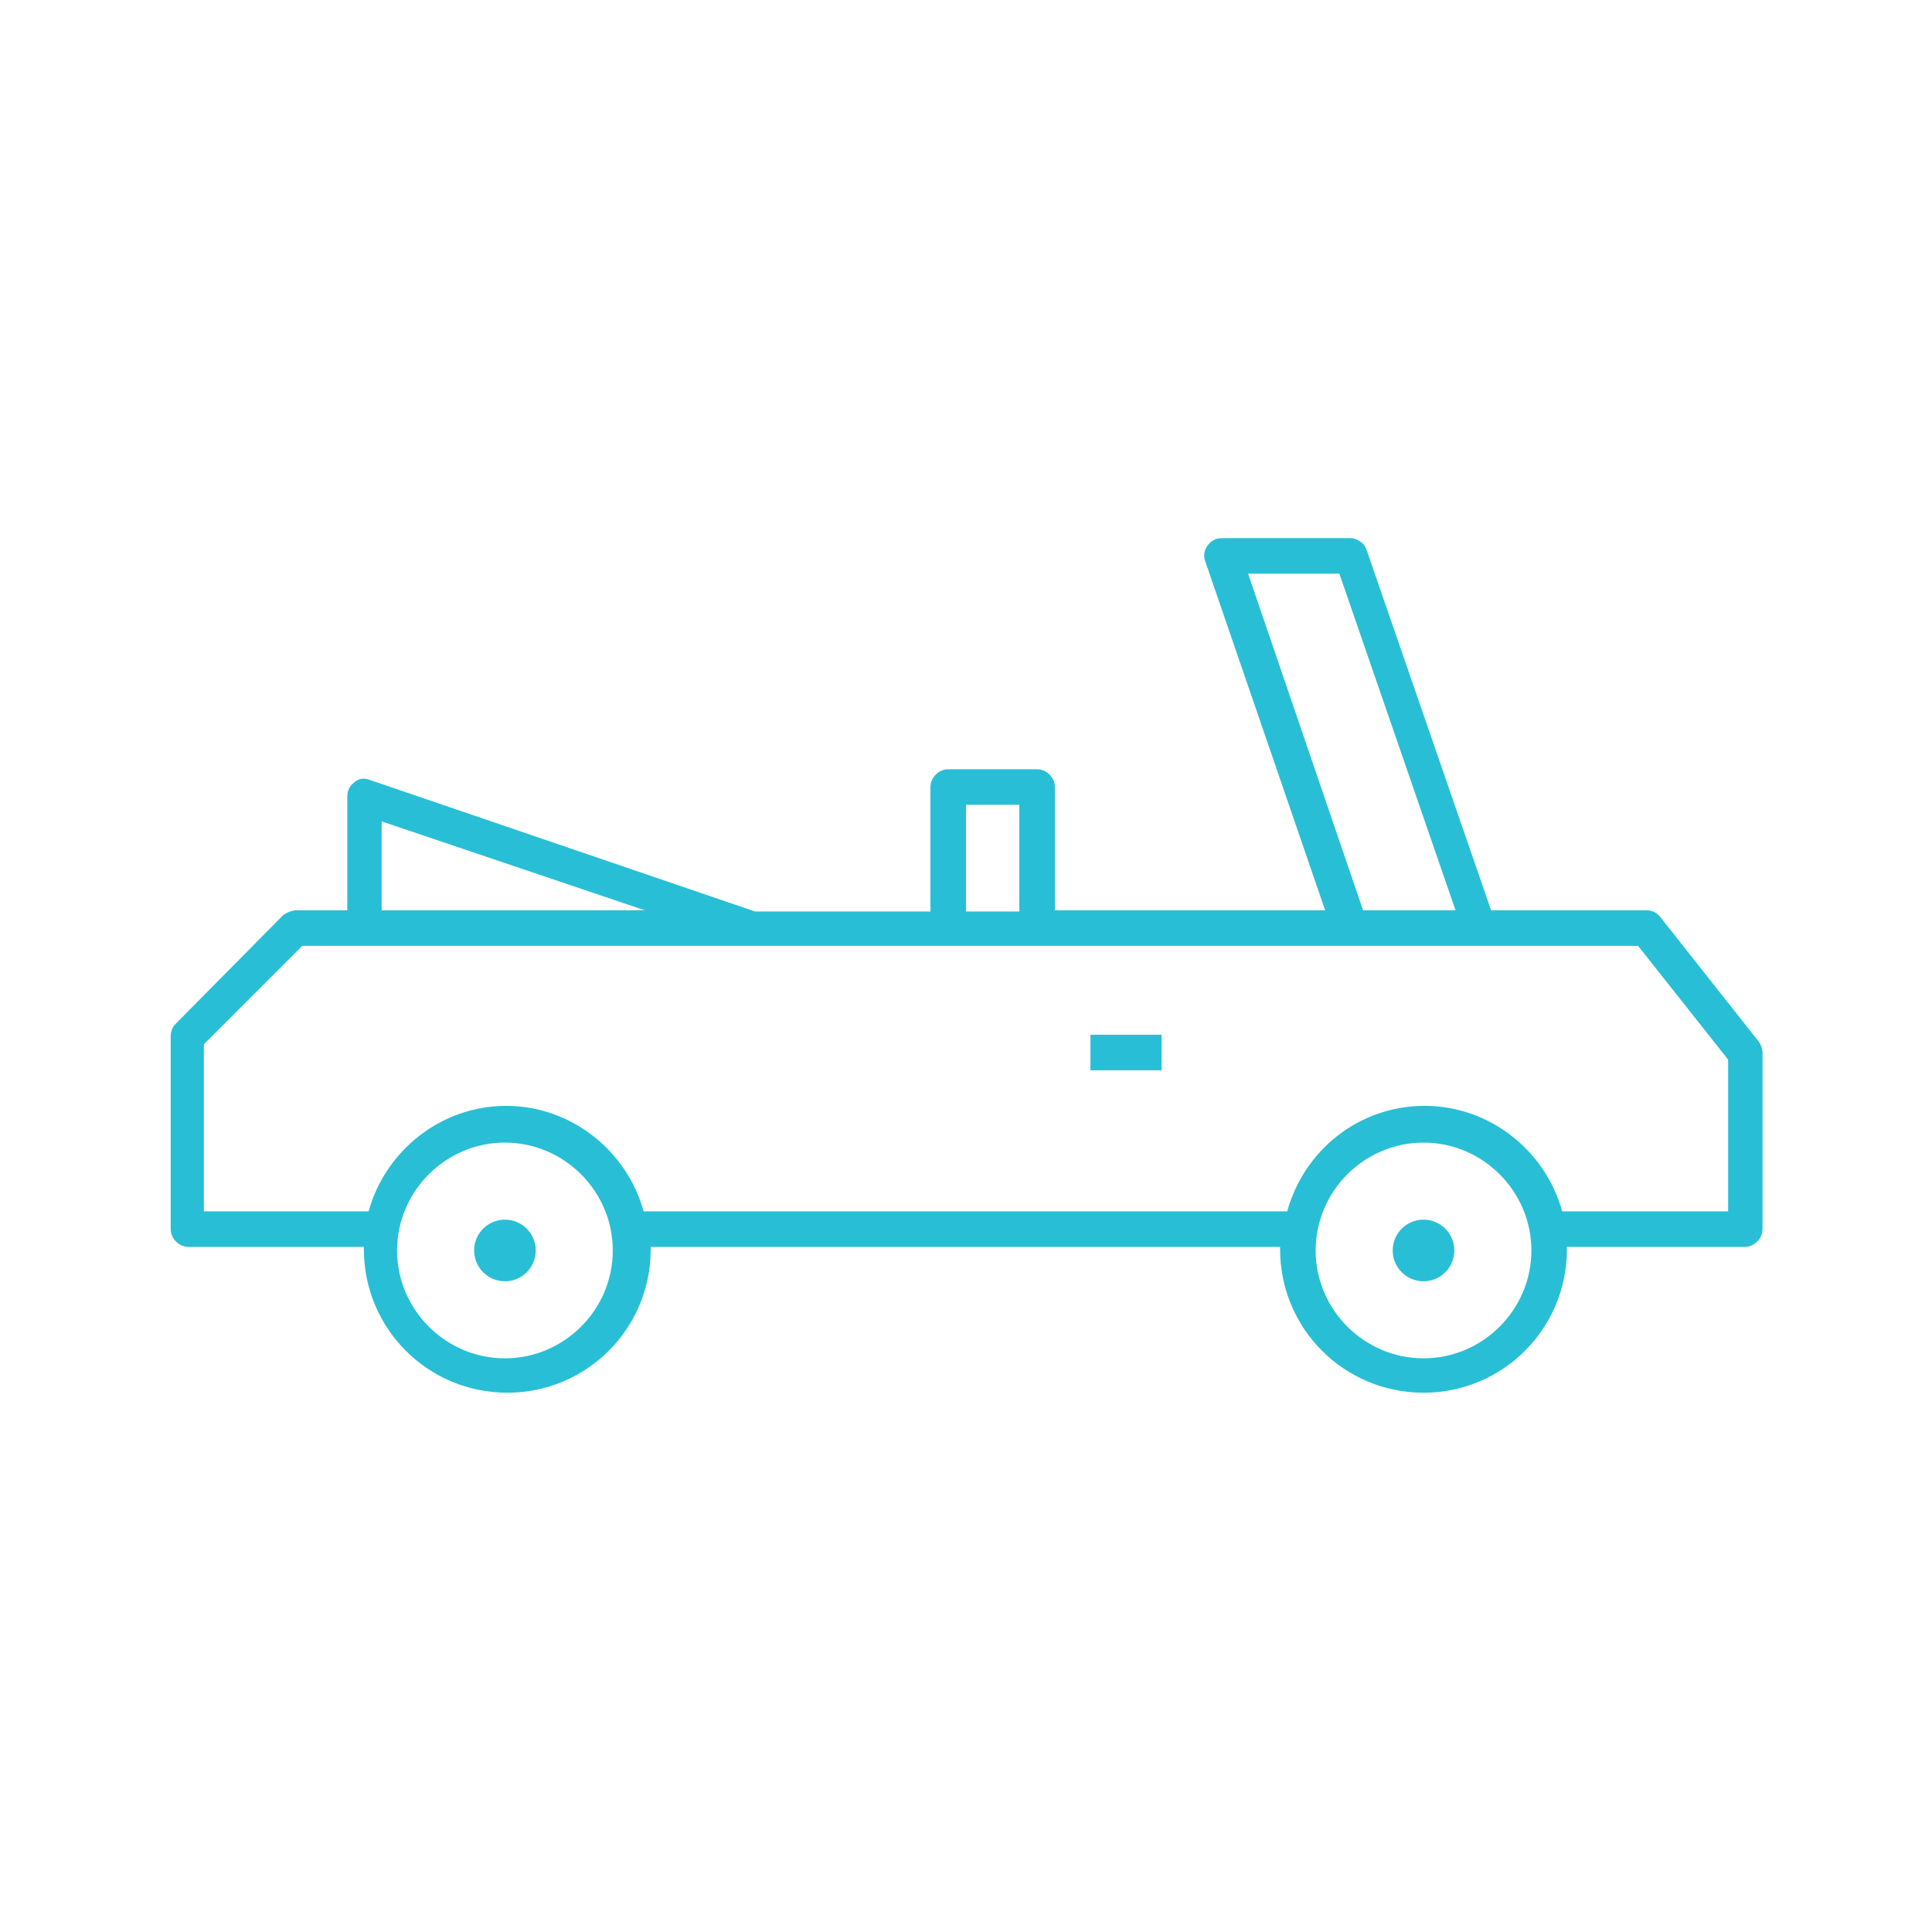 <?xml version="1.0" encoding="UTF-8"?> <svg xmlns="http://www.w3.org/2000/svg" viewBox="1918.5 2418.5 163 163" width="163" height="163"><rect color="rgb(51, 51, 51)" fill="rgb(255, 255, 255)" class="st0" width="163" height="163" id="tSvgd95f29f33d" title="Rectangle 1" fill-opacity="1" stroke="none" stroke-opacity="1" x="1918.5" y="2418.5" style="transform: rotate(0deg);"></rect><line color="rgb(51, 51, 51)" display="none" stroke-linejoin="round" stroke-miterlimit="10" stroke-width="2" stroke="rgb(0, 0, 0)" class="st3" x1="2439.2" y1="2618.1" x2="2349.2" y2="2618.1" id="tSvgd2359bdeaf" title="Line 1" fill="none" fill-opacity="1" stroke-opacity="1"></line><line color="rgb(51, 51, 51)" display="none" stroke-linejoin="round" stroke-miterlimit="10" stroke-width="2" stroke="rgb(0, 0, 0)" class="st3" x1="2349.2" y1="2566.1" x2="2353.2" y2="2566.1" id="tSvg28e4f12d3" title="Line 2" fill="none" fill-opacity="1" stroke-opacity="1"></line><path fill="none" stroke="rgb(0, 0, 0)" fill-opacity="1" stroke-width="2" stroke-opacity="1" color="rgb(51, 51, 51)" display="none" stroke-linejoin="round" stroke-miterlimit="10" class="st3" id="tSvgc7ba96429a" title="Path 1" d="M 2349.2 2581.1 C 2353.533 2581.1 2357.867 2581.1 2362.2 2581.1 C 2362.2 2586.433 2362.2 2591.767 2362.2 2597.1 C 2357.867 2597.1 2353.533 2597.1 2349.2 2597.1"></path><path fill="none" stroke="rgb(0, 0, 0)" fill-opacity="1" stroke-width="2" stroke-opacity="1" color="rgb(51, 51, 51)" display="none" stroke-linejoin="round" stroke-miterlimit="10" class="st3" id="tSvg9001917a3b" title="Path 2" d="M 2427.2 2609.1 C 2430.7 2609.1 2434.2 2609.1 2437.7 2609.1 C 2434.533 2605.967 2431.367 2602.833 2428.2 2599.7 C 2428.2 2596.233 2428.2 2592.767 2428.2 2589.3 C 2426.3 2587.233 2424.4 2585.167 2422.5 2583.1 C 2407.4 2583.1 2392.3 2583.1 2377.2 2583.1"></path><line color="rgb(51, 51, 51)" display="none" stroke-linejoin="round" stroke-miterlimit="10" stroke-width="2" stroke="rgb(0, 0, 0)" class="st3" x1="2401.2" y1="2609.1" x2="2413.2" y2="2609.1" id="tSvg10ce823eb32" title="Line 3" fill="none" fill-opacity="1" stroke-opacity="1"></line><line color="rgb(51, 51, 51)" display="none" stroke-linejoin="round" stroke-miterlimit="10" stroke-width="2" stroke="rgb(0, 0, 0)" class="st3" x1="2375.2" y1="2609.1" x2="2387.2" y2="2609.1" id="tSvg132ffa23324" title="Line 4" fill="none" fill-opacity="1" stroke-opacity="1"></line><line color="rgb(51, 51, 51)" display="none" stroke-linejoin="round" stroke-miterlimit="10" stroke-width="2" stroke="rgb(0, 0, 0)" class="st3" x1="2349.2" y1="2609.1" x2="2361.2" y2="2609.1" id="tSvge468178fff" title="Line 5" fill="none" fill-opacity="1" stroke-opacity="1"></line><line color="rgb(51, 51, 51)" display="none" stroke-linejoin="round" stroke-miterlimit="10" stroke-width="2" stroke="rgb(0, 0, 0)" class="st3" x1="2361.2" y1="2609.1" x2="2349.2" y2="2609.1" id="tSvg1901aa56646" title="Line 6" fill="none" fill-opacity="1" stroke-opacity="1"></line><path fill="none" stroke="rgb(0, 0, 0)" fill-opacity="1" stroke-width="2" stroke-opacity="1" color="rgb(51, 51, 51)" display="none" stroke-linejoin="round" stroke-miterlimit="10" class="st3" id="tSvgaead98a4f1" title="Path 3" d="M 2357.2 2573.1 C 2363.867 2573.1 2370.533 2573.1 2377.2 2573.1 C 2377.2 2585.1 2377.2 2597.1 2377.2 2609.1 C 2376.533 2609.1 2375.867 2609.1 2375.2 2609.1"></path><path fill="none" stroke="rgb(0, 0, 0)" fill-opacity="1" stroke-width="2" stroke-opacity="1" color="rgb(51, 51, 51)" display="none" stroke-linejoin="round" stroke-miterlimit="10" class="st3" id="tSvg11d031d6815" title="Path 4" d="M 2349.2 2573.1 C 2360.867 2573.1 2372.533 2573.1 2384.2 2573.1 C 2384.2 2570.767 2384.2 2568.433 2384.2 2566.1 C 2375.2 2566.1 2366.2 2566.1 2357.2 2566.1"></path><line color="rgb(51, 51, 51)" display="none" stroke-linejoin="round" stroke-miterlimit="10" stroke-width="2" stroke="rgb(0, 0, 0)" class="st3" x1="2428.2" y1="2599.1" x2="2377.2" y2="2599.1" id="tSvgbcb83b5dab" title="Line 7" fill="none" fill-opacity="1" stroke-opacity="1"></line><rect color="rgb(51, 51, 51)" display="none" stroke-linejoin="round" stroke-miterlimit="10" stroke-width="2" stroke="rgb(0, 0, 0)" x="2411.2" y="2574.1" class="st3" width="7" height="9" id="tSvg189afdbab8c" title="Rectangle 2" fill="none" fill-opacity="1" stroke-opacity="1" style="transform: rotate(0deg);"></rect><line color="rgb(51, 51, 51)" display="none" stroke-linejoin="round" stroke-miterlimit="10" stroke-width="2" stroke="rgb(0, 0, 0)" class="st3" x1="2419.2" y1="2591.1" x2="2428.2" y2="2591.1" id="tSvg1232c324907" title="Line 8" fill="none" fill-opacity="1" stroke-opacity="1"></line><ellipse color="rgb(51, 51, 51)" display="none" stroke-linejoin="round" stroke-miterlimit="10" stroke-width="2" stroke="rgb(0, 0, 0)" class="st3" cx="2368.2" cy="2610.2" r="7.1" id="tSvg6db5e7fa37" title="Ellipse 1" fill="none" fill-opacity="1" stroke-opacity="1" rx="7.1" ry="7.1" style="transform: rotate(0deg);"></ellipse><ellipse color="rgb(51, 51, 51)" display="none" fill="rgb(0, 0, 0)" cx="2368.2" cy="2610.2" r="1.8" id="tSvg450a4b6f2e" title="Ellipse 2" fill-opacity="1" stroke="none" stroke-opacity="1" rx="1.8" ry="1.8" style="transform: rotate(0deg);"></ellipse><ellipse color="rgb(51, 51, 51)" display="none" stroke-linejoin="round" stroke-miterlimit="10" stroke-width="2" stroke="rgb(0, 0, 0)" class="st3" cx="2420.1" cy="2610.2" r="7.1" id="tSvg92646837b1" title="Ellipse 3" fill="none" fill-opacity="1" stroke-opacity="1" rx="7.1" ry="7.1" style="transform: rotate(0deg);"></ellipse><ellipse color="rgb(51, 51, 51)" display="none" fill="rgb(0, 0, 0)" cx="2420.1" cy="2610.2" r="1.8" id="tSvg162121dbb67" title="Ellipse 4" fill-opacity="1" stroke="none" stroke-opacity="1" rx="1.8" ry="1.8" style="transform: rotate(0deg);"></ellipse><ellipse color="rgb(51, 51, 51)" display="none" stroke-linejoin="round" stroke-miterlimit="10" stroke-width="2" stroke="rgb(0, 0, 0)" class="st3" cx="2394.2" cy="2610.2" r="7.1" id="tSvg15e1869fad2" title="Ellipse 5" fill="none" fill-opacity="1" stroke-opacity="1" rx="7.1" ry="7.1" style="transform: rotate(0deg);"></ellipse><ellipse color="rgb(51, 51, 51)" display="none" fill="rgb(0, 0, 0)" cx="2394.2" cy="2610.2" r="1.8" id="tSvgef2463e9d" title="Ellipse 6" fill-opacity="1" stroke="none" stroke-opacity="1" rx="1.8" ry="1.8" style="transform: rotate(0deg);"></ellipse><path fill="#28bfd6" stroke="none" fill-opacity="1" stroke-width="1" stroke-opacity="1" color="rgb(51, 51, 51)" class="st4" id="tSvg21556c19" title="Path 5" d="M 2066.9 2506.4 C 2064.133 2502.9 2061.367 2499.4 2058.6 2495.9 C 2058.3 2495.5 2057.9 2495.3 2057.4 2495.3 C 2053.2 2495.3 2049 2495.3 2044.8 2495.3 C 2044.633 2495.3 2044.467 2495.3 2044.3 2495.3 C 2040.8 2485.167 2037.3 2475.033 2033.8 2464.9 C 2033.6 2464.3 2033 2463.9 2032.4 2463.9 C 2028.8 2463.9 2025.2 2463.9 2021.6 2463.9 C 2021.1 2463.9 2020.7 2464.1 2020.4 2464.5 C 2020.1 2464.9 2020 2465.4 2020.2 2465.9 C 2023.567 2475.7 2026.933 2485.5 2030.3 2495.3 C 2022.7 2495.3 2015.1 2495.3 2007.5 2495.3 C 2007.5 2491.833 2007.5 2488.367 2007.5 2484.9 C 2007.5 2484.1 2006.8 2483.4 2006 2483.4 C 2003.5 2483.4 2001 2483.4 1998.5 2483.4 C 1997.7 2483.4 1997 2484.1 1997 2484.9 C 1997 2488.4 1997 2491.9 1997 2495.4 C 1992.067 2495.4 1987.133 2495.4 1982.2 2495.4 C 1971.367 2491.7 1960.533 2488 1949.7 2484.3 C 1949.2 2484.1 1948.7 2484.2 1948.4 2484.5 C 1948 2484.8 1947.8 2485.2 1947.8 2485.7 C 1947.8 2488.9 1947.8 2492.1 1947.8 2495.3 C 1946.367 2495.3 1944.933 2495.3 1943.5 2495.3 C 1943.1 2495.3 1942.7 2495.5 1942.4 2495.7 C 1939.367 2498.767 1936.333 2501.833 1933.3 2504.9 C 1933 2505.2 1932.9 2505.6 1932.9 2506 C 1932.9 2511.4 1932.9 2516.8 1932.9 2522.2 C 1932.9 2523 1933.6 2523.7 1934.4 2523.7 C 1939.333 2523.7 1944.267 2523.7 1949.2 2523.7 C 1949.2 2523.8 1949.2 2523.9 1949.2 2523.9 C 1949.2 2530.6 1954.6 2536 1961.3 2536 C 1968 2536 1973.4 2530.6 1973.4 2523.9 C 1973.4 2523.8 1973.4 2523.7 1973.4 2523.7 C 1991.1 2523.7 2008.8 2523.7 2026.5 2523.7 C 2026.5 2523.8 2026.5 2523.9 2026.5 2523.9 C 2026.5 2530.6 2031.9 2536 2038.6 2536 C 2045.3 2536 2050.7 2530.6 2050.7 2523.9 C 2050.7 2523.8 2050.7 2523.7 2050.7 2523.7 C 2055.7 2523.7 2060.7 2523.7 2065.7 2523.7 C 2066.5 2523.7 2067.2 2523 2067.2 2522.2 C 2067.2 2517.267 2067.2 2512.333 2067.2 2507.4C 2067.2 2507 2067.1 2506.7 2066.9 2506.4Z M 2023.8 2466.9 C 2026.367 2466.9 2028.933 2466.9 2031.5 2466.9 C 2034.767 2476.367 2038.033 2485.833 2041.3 2495.3 C 2038.7 2495.3 2036.1 2495.3 2033.5 2495.3C 2030.267 2485.833 2027.033 2476.367 2023.8 2466.9Z M 2000 2486.4 C 2001.5 2486.4 2003 2486.4 2004.5 2486.4 C 2004.5 2489.4 2004.5 2492.4 2004.5 2495.4 C 2003 2495.4 2001.5 2495.4 2000 2495.4C 2000 2492.4 2000 2489.4 2000 2486.4Z M 1950.7 2487.8 C 1958.1 2490.3 1965.5 2492.8 1972.9 2495.3 C 1965.5 2495.3 1958.1 2495.3 1950.7 2495.3C 1950.7 2492.8 1950.7 2490.3 1950.7 2487.8Z M 1961.1 2533.1 C 1956.1 2533.1 1952 2529 1952 2524 C 1952 2519 1956.1 2514.9 1961.1 2514.9 C 1966.1 2514.9 1970.2 2519 1970.2 2524C 1970.2 2529 1966.1 2533.1 1961.1 2533.1Z M 2038.6 2533.1 C 2033.6 2533.1 2029.5 2529 2029.5 2524 C 2029.5 2519 2033.6 2514.9 2038.6 2514.9 C 2043.6 2514.9 2047.7 2519 2047.7 2524C 2047.7 2529 2043.6 2533.1 2038.6 2533.1Z M 2064.3 2520.7 C 2059.633 2520.7 2054.967 2520.7 2050.3 2520.7 C 2048.9 2515.6 2044.2 2511.8 2038.7 2511.8 C 2033.1 2511.8 2028.5 2515.6 2027.1 2520.7 C 2009 2520.7 1990.9 2520.7 1972.8 2520.7 C 1971.4 2515.6 1966.7 2511.8 1961.2 2511.8 C 1955.7 2511.8 1951 2515.6 1949.6 2520.7 C 1944.967 2520.7 1940.333 2520.7 1935.7 2520.7 C 1935.7 2516 1935.7 2511.3 1935.7 2506.6 C 1938.467 2503.833 1941.233 2501.067 1944 2498.3 C 1962.167 2498.3 1980.333 2498.3 1998.5 2498.3 C 2001 2498.3 2003.5 2498.3 2006 2498.3 C 2014.467 2498.3 2022.933 2498.3 2031.4 2498.3 C 2031.767 2498.3 2032.133 2498.3 2032.5 2498.3 C 2036.1 2498.3 2039.7 2498.3 2043.3 2498.3 C 2043.8 2498.3 2044.3 2498.3 2044.8 2498.3 C 2048.767 2498.3 2052.733 2498.3 2056.7 2498.3 C 2059.233 2501.5 2061.767 2504.7 2064.3 2507.9C 2064.3 2512.167 2064.3 2516.433 2064.3 2520.7Z"></path><rect color="rgb(51, 51, 51)" fill="#28bfd6" x="2010.5" y="2505.8" class="st4" width="6" height="3" id="tSvg5fcdbb8e8d" title="Rectangle 3" fill-opacity="1" stroke="none" stroke-opacity="1" style="transform: rotate(0deg);"></rect><ellipse color="rgb(51, 51, 51)" fill="#28bfd6" class="st4" cx="1961.1" cy="2524" r="2.6" id="tSvg967bc6af30" title="Ellipse 7" fill-opacity="1" stroke="none" stroke-opacity="1" rx="2.6" ry="2.6" style="transform: rotate(0deg);"></ellipse><ellipse color="rgb(51, 51, 51)" fill="#28bfd6" class="st4" cx="2038.6" cy="2524" r="2.6" id="tSvge64423b76b" title="Ellipse 8" fill-opacity="1" stroke="none" stroke-opacity="1" rx="2.6" ry="2.6" style="transform: rotate(0deg);"></ellipse><defs> </defs></svg> 